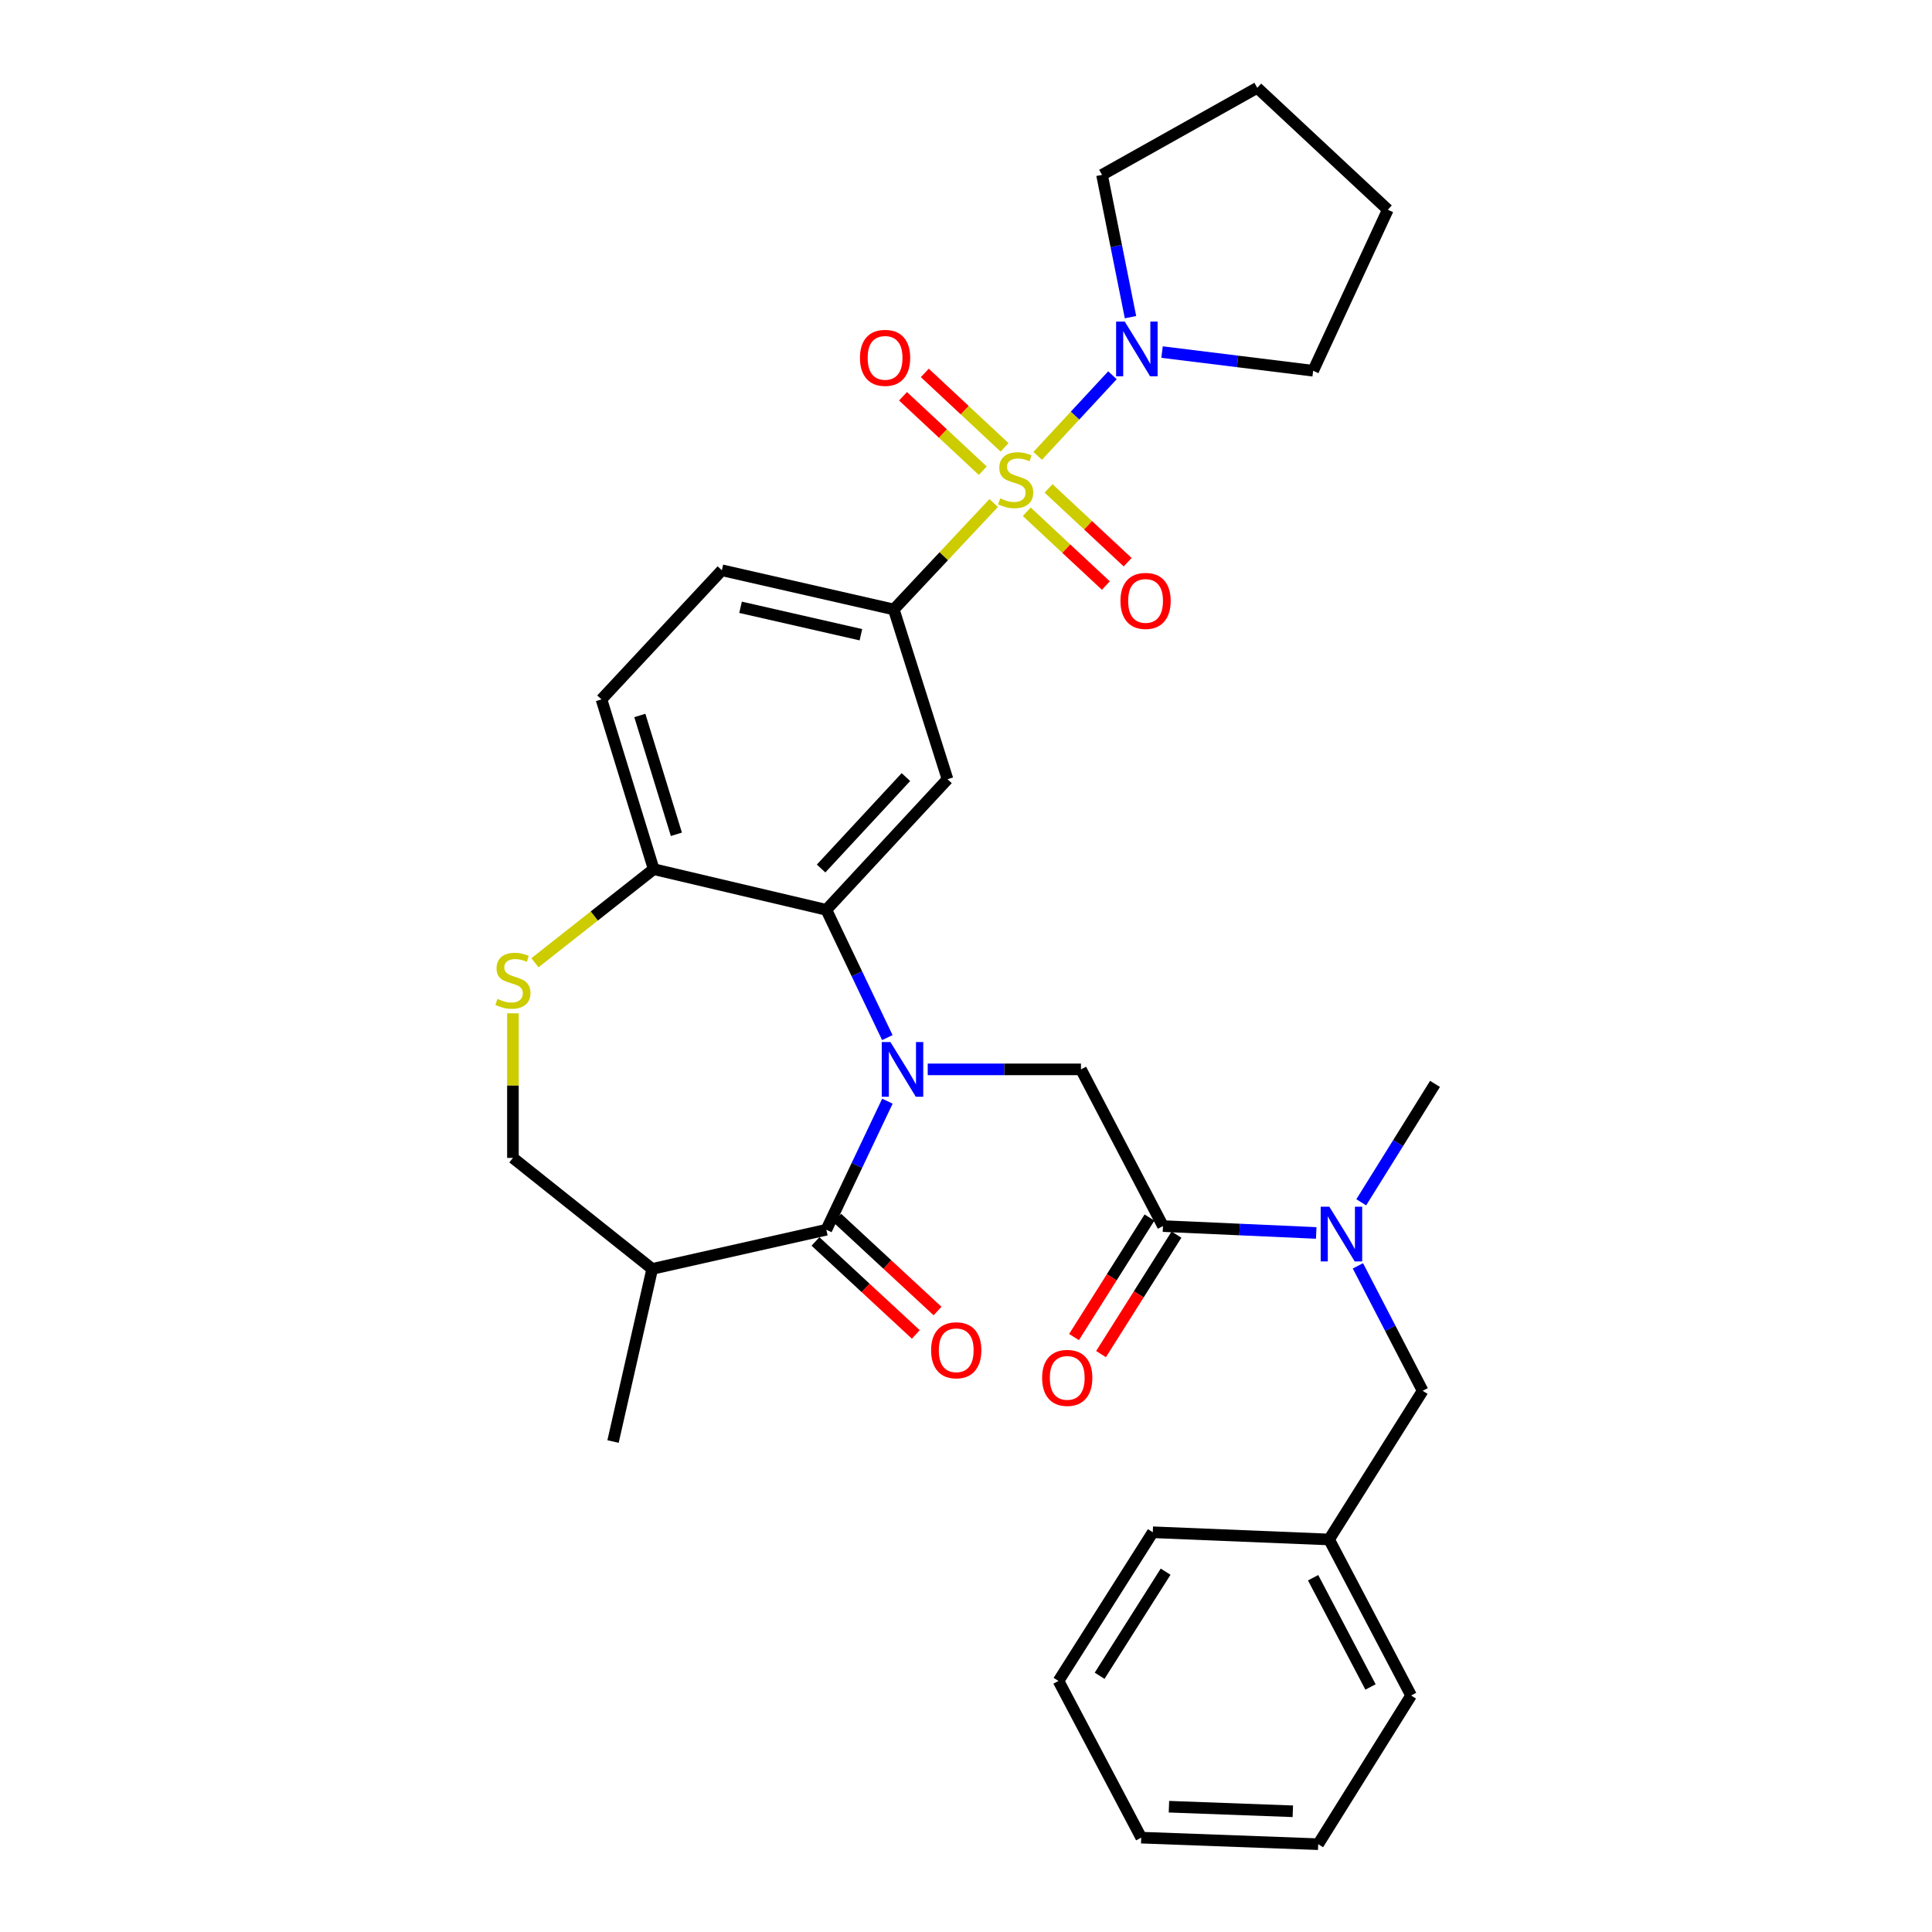 <?xml version='1.0' encoding='iso-8859-1'?>
<svg version='1.1' baseProfile='full'
              xmlns='http://www.w3.org/2000/svg'
                      xmlns:rdkit='http://www.rdkit.org/xml'
                      xmlns:xlink='http://www.w3.org/1999/xlink'
                  xml:space='preserve'
width='1000px' height='1000px' viewBox='0 0 1000 1000'>
<!-- END OF HEADER -->
<rect style='opacity:1.0;fill:#FFFFFF;stroke:none' width='1000' height='1000' x='0' y='0'> </rect>
<path class='bond-3' d='M 514.329,260.361 L 488.478,287.91' style='fill:none;fill-rule:evenodd;stroke:#CCCC00;stroke-width:6px;stroke-linecap:butt;stroke-linejoin:miter;stroke-opacity:1' />
<path class='bond-3' d='M 488.478,287.91 L 462.626,315.459' style='fill:none;fill-rule:evenodd;stroke:#000000;stroke-width:6px;stroke-linecap:butt;stroke-linejoin:miter;stroke-opacity:1' />
<path class='bond-6' d='M 537.099,235.956 L 556.453,215.095' style='fill:none;fill-rule:evenodd;stroke:#CCCC00;stroke-width:6px;stroke-linecap:butt;stroke-linejoin:miter;stroke-opacity:1' />
<path class='bond-6' d='M 556.453,215.095 L 575.807,194.233' style='fill:none;fill-rule:evenodd;stroke:#0000FF;stroke-width:6px;stroke-linecap:butt;stroke-linejoin:miter;stroke-opacity:1' />
<path class='bond-12' d='M 531.453,264.889 L 551.924,283.987' style='fill:none;fill-rule:evenodd;stroke:#CCCC00;stroke-width:6px;stroke-linecap:butt;stroke-linejoin:miter;stroke-opacity:1' />
<path class='bond-12' d='M 551.924,283.987 L 572.395,303.085' style='fill:none;fill-rule:evenodd;stroke:#FF0000;stroke-width:6px;stroke-linecap:butt;stroke-linejoin:miter;stroke-opacity:1' />
<path class='bond-12' d='M 542.732,252.799 L 563.203,271.897' style='fill:none;fill-rule:evenodd;stroke:#CCCC00;stroke-width:6px;stroke-linecap:butt;stroke-linejoin:miter;stroke-opacity:1' />
<path class='bond-12' d='M 563.203,271.897 L 583.674,290.995' style='fill:none;fill-rule:evenodd;stroke:#FF0000;stroke-width:6px;stroke-linecap:butt;stroke-linejoin:miter;stroke-opacity:1' />
<path class='bond-13' d='M 519.963,231.554 L 499.321,212.289' style='fill:none;fill-rule:evenodd;stroke:#CCCC00;stroke-width:6px;stroke-linecap:butt;stroke-linejoin:miter;stroke-opacity:1' />
<path class='bond-13' d='M 499.321,212.289 L 478.679,193.024' style='fill:none;fill-rule:evenodd;stroke:#FF0000;stroke-width:6px;stroke-linecap:butt;stroke-linejoin:miter;stroke-opacity:1' />
<path class='bond-13' d='M 508.681,243.641 L 488.039,224.377' style='fill:none;fill-rule:evenodd;stroke:#CCCC00;stroke-width:6px;stroke-linecap:butt;stroke-linejoin:miter;stroke-opacity:1' />
<path class='bond-13' d='M 488.039,224.377 L 467.397,205.112' style='fill:none;fill-rule:evenodd;stroke:#FF0000;stroke-width:6px;stroke-linecap:butt;stroke-linejoin:miter;stroke-opacity:1' />
<path class='bond-0' d='M 459.284,537.059 L 443.498,503.993' style='fill:none;fill-rule:evenodd;stroke:#0000FF;stroke-width:6px;stroke-linecap:butt;stroke-linejoin:miter;stroke-opacity:1' />
<path class='bond-0' d='M 443.498,503.993 L 427.711,470.927' style='fill:none;fill-rule:evenodd;stroke:#000000;stroke-width:6px;stroke-linecap:butt;stroke-linejoin:miter;stroke-opacity:1' />
<path class='bond-1' d='M 459.319,569.964 L 443.515,603.236' style='fill:none;fill-rule:evenodd;stroke:#0000FF;stroke-width:6px;stroke-linecap:butt;stroke-linejoin:miter;stroke-opacity:1' />
<path class='bond-1' d='M 443.515,603.236 L 427.711,636.509' style='fill:none;fill-rule:evenodd;stroke:#000000;stroke-width:6px;stroke-linecap:butt;stroke-linejoin:miter;stroke-opacity:1' />
<path class='bond-4' d='M 480.186,553.507 L 519.847,553.507' style='fill:none;fill-rule:evenodd;stroke:#0000FF;stroke-width:6px;stroke-linecap:butt;stroke-linejoin:miter;stroke-opacity:1' />
<path class='bond-4' d='M 519.847,553.507 L 559.508,553.507' style='fill:none;fill-rule:evenodd;stroke:#000000;stroke-width:6px;stroke-linecap:butt;stroke-linejoin:miter;stroke-opacity:1' />
<path class='bond-8' d='M 427.711,636.509 L 337.581,656.791' style='fill:none;fill-rule:evenodd;stroke:#000000;stroke-width:6px;stroke-linecap:butt;stroke-linejoin:miter;stroke-opacity:1' />
<path class='bond-15' d='M 422.092,642.572 L 448.061,666.64' style='fill:none;fill-rule:evenodd;stroke:#000000;stroke-width:6px;stroke-linecap:butt;stroke-linejoin:miter;stroke-opacity:1' />
<path class='bond-15' d='M 448.061,666.64 L 474.031,690.707' style='fill:none;fill-rule:evenodd;stroke:#FF0000;stroke-width:6px;stroke-linecap:butt;stroke-linejoin:miter;stroke-opacity:1' />
<path class='bond-15' d='M 433.331,630.445 L 459.3,654.513' style='fill:none;fill-rule:evenodd;stroke:#000000;stroke-width:6px;stroke-linecap:butt;stroke-linejoin:miter;stroke-opacity:1' />
<path class='bond-15' d='M 459.3,654.513 L 485.27,678.58' style='fill:none;fill-rule:evenodd;stroke:#FF0000;stroke-width:6px;stroke-linecap:butt;stroke-linejoin:miter;stroke-opacity:1' />
<path class='bond-2' d='M 427.711,470.927 L 490.431,403.32' style='fill:none;fill-rule:evenodd;stroke:#000000;stroke-width:6px;stroke-linecap:butt;stroke-linejoin:miter;stroke-opacity:1' />
<path class='bond-2' d='M 424.998,449.541 L 468.902,402.216' style='fill:none;fill-rule:evenodd;stroke:#000000;stroke-width:6px;stroke-linecap:butt;stroke-linejoin:miter;stroke-opacity:1' />
<path class='bond-33' d='M 427.711,470.927 L 338.344,449.874' style='fill:none;fill-rule:evenodd;stroke:#000000;stroke-width:6px;stroke-linecap:butt;stroke-linejoin:miter;stroke-opacity:1' />
<path class='bond-5' d='M 462.626,315.459 L 490.431,403.32' style='fill:none;fill-rule:evenodd;stroke:#000000;stroke-width:6px;stroke-linecap:butt;stroke-linejoin:miter;stroke-opacity:1' />
<path class='bond-18' d='M 462.626,315.459 L 373.635,295.168' style='fill:none;fill-rule:evenodd;stroke:#000000;stroke-width:6px;stroke-linecap:butt;stroke-linejoin:miter;stroke-opacity:1' />
<path class='bond-18' d='M 445.602,328.536 L 383.308,314.332' style='fill:none;fill-rule:evenodd;stroke:#000000;stroke-width:6px;stroke-linecap:butt;stroke-linejoin:miter;stroke-opacity:1' />
<path class='bond-7' d='M 559.508,553.507 L 601.955,634.617' style='fill:none;fill-rule:evenodd;stroke:#000000;stroke-width:6px;stroke-linecap:butt;stroke-linejoin:miter;stroke-opacity:1' />
<path class='bond-21' d='M 585.141,164.165 L 577.771,127.338' style='fill:none;fill-rule:evenodd;stroke:#0000FF;stroke-width:6px;stroke-linecap:butt;stroke-linejoin:miter;stroke-opacity:1' />
<path class='bond-21' d='M 577.771,127.338 L 570.402,90.51' style='fill:none;fill-rule:evenodd;stroke:#000000;stroke-width:6px;stroke-linecap:butt;stroke-linejoin:miter;stroke-opacity:1' />
<path class='bond-22' d='M 601.472,182.234 L 640.578,187.068' style='fill:none;fill-rule:evenodd;stroke:#0000FF;stroke-width:6px;stroke-linecap:butt;stroke-linejoin:miter;stroke-opacity:1' />
<path class='bond-22' d='M 640.578,187.068 L 679.684,191.902' style='fill:none;fill-rule:evenodd;stroke:#000000;stroke-width:6px;stroke-linecap:butt;stroke-linejoin:miter;stroke-opacity:1' />
<path class='bond-10' d='M 601.955,634.617 L 641.615,636.395' style='fill:none;fill-rule:evenodd;stroke:#000000;stroke-width:6px;stroke-linecap:butt;stroke-linejoin:miter;stroke-opacity:1' />
<path class='bond-10' d='M 641.615,636.395 L 681.275,638.174' style='fill:none;fill-rule:evenodd;stroke:#0000FF;stroke-width:6px;stroke-linecap:butt;stroke-linejoin:miter;stroke-opacity:1' />
<path class='bond-16' d='M 594.965,630.203 L 575.439,661.129' style='fill:none;fill-rule:evenodd;stroke:#000000;stroke-width:6px;stroke-linecap:butt;stroke-linejoin:miter;stroke-opacity:1' />
<path class='bond-16' d='M 575.439,661.129 L 555.914,692.054' style='fill:none;fill-rule:evenodd;stroke:#FF0000;stroke-width:6px;stroke-linecap:butt;stroke-linejoin:miter;stroke-opacity:1' />
<path class='bond-16' d='M 608.945,639.03 L 589.42,669.956' style='fill:none;fill-rule:evenodd;stroke:#000000;stroke-width:6px;stroke-linecap:butt;stroke-linejoin:miter;stroke-opacity:1' />
<path class='bond-16' d='M 589.42,669.956 L 569.895,700.881' style='fill:none;fill-rule:evenodd;stroke:#FF0000;stroke-width:6px;stroke-linecap:butt;stroke-linejoin:miter;stroke-opacity:1' />
<path class='bond-23' d='M 337.581,656.791 L 317.308,746.131' style='fill:none;fill-rule:evenodd;stroke:#000000;stroke-width:6px;stroke-linecap:butt;stroke-linejoin:miter;stroke-opacity:1' />
<path class='bond-34' d='M 337.581,656.791 L 265.492,599.334' style='fill:none;fill-rule:evenodd;stroke:#000000;stroke-width:6px;stroke-linecap:butt;stroke-linejoin:miter;stroke-opacity:1' />
<path class='bond-9' d='M 276.891,498.324 L 307.617,474.099' style='fill:none;fill-rule:evenodd;stroke:#CCCC00;stroke-width:6px;stroke-linecap:butt;stroke-linejoin:miter;stroke-opacity:1' />
<path class='bond-9' d='M 307.617,474.099 L 338.344,449.874' style='fill:none;fill-rule:evenodd;stroke:#000000;stroke-width:6px;stroke-linecap:butt;stroke-linejoin:miter;stroke-opacity:1' />
<path class='bond-14' d='M 265.492,524.492 L 265.492,561.913' style='fill:none;fill-rule:evenodd;stroke:#CCCC00;stroke-width:6px;stroke-linecap:butt;stroke-linejoin:miter;stroke-opacity:1' />
<path class='bond-14' d='M 265.492,561.913 L 265.492,599.334' style='fill:none;fill-rule:evenodd;stroke:#000000;stroke-width:6px;stroke-linecap:butt;stroke-linejoin:miter;stroke-opacity:1' />
<path class='bond-17' d='M 702.85,655.203 L 719.61,687.536' style='fill:none;fill-rule:evenodd;stroke:#0000FF;stroke-width:6px;stroke-linecap:butt;stroke-linejoin:miter;stroke-opacity:1' />
<path class='bond-17' d='M 719.61,687.536 L 736.369,719.869' style='fill:none;fill-rule:evenodd;stroke:#000000;stroke-width:6px;stroke-linecap:butt;stroke-linejoin:miter;stroke-opacity:1' />
<path class='bond-24' d='M 704.576,622.309 L 723.669,591.665' style='fill:none;fill-rule:evenodd;stroke:#0000FF;stroke-width:6px;stroke-linecap:butt;stroke-linejoin:miter;stroke-opacity:1' />
<path class='bond-24' d='M 723.669,591.665 L 742.763,561.021' style='fill:none;fill-rule:evenodd;stroke:#000000;stroke-width:6px;stroke-linecap:butt;stroke-linejoin:miter;stroke-opacity:1' />
<path class='bond-11' d='M 338.344,449.874 L 311.319,362.003' style='fill:none;fill-rule:evenodd;stroke:#000000;stroke-width:6px;stroke-linecap:butt;stroke-linejoin:miter;stroke-opacity:1' />
<path class='bond-11' d='M 350.094,431.833 L 331.177,370.323' style='fill:none;fill-rule:evenodd;stroke:#000000;stroke-width:6px;stroke-linecap:butt;stroke-linejoin:miter;stroke-opacity:1' />
<path class='bond-20' d='M 736.369,719.869 L 687.933,796.827' style='fill:none;fill-rule:evenodd;stroke:#000000;stroke-width:6px;stroke-linecap:butt;stroke-linejoin:miter;stroke-opacity:1' />
<path class='bond-19' d='M 373.635,295.168 L 311.319,362.003' style='fill:none;fill-rule:evenodd;stroke:#000000;stroke-width:6px;stroke-linecap:butt;stroke-linejoin:miter;stroke-opacity:1' />
<path class='bond-25' d='M 687.933,796.827 L 730.38,877.588' style='fill:none;fill-rule:evenodd;stroke:#000000;stroke-width:6px;stroke-linecap:butt;stroke-linejoin:miter;stroke-opacity:1' />
<path class='bond-25' d='M 679.664,816.633 L 709.377,873.166' style='fill:none;fill-rule:evenodd;stroke:#000000;stroke-width:6px;stroke-linecap:butt;stroke-linejoin:miter;stroke-opacity:1' />
<path class='bond-26' d='M 687.933,796.827 L 596.682,793.097' style='fill:none;fill-rule:evenodd;stroke:#000000;stroke-width:6px;stroke-linecap:butt;stroke-linejoin:miter;stroke-opacity:1' />
<path class='bond-27' d='M 570.402,90.51 L 650.75,45.455' style='fill:none;fill-rule:evenodd;stroke:#000000;stroke-width:6px;stroke-linecap:butt;stroke-linejoin:miter;stroke-opacity:1' />
<path class='bond-28' d='M 679.684,191.902 L 718.347,108.542' style='fill:none;fill-rule:evenodd;stroke:#000000;stroke-width:6px;stroke-linecap:butt;stroke-linejoin:miter;stroke-opacity:1' />
<path class='bond-29' d='M 730.38,877.588 L 682.293,954.545' style='fill:none;fill-rule:evenodd;stroke:#000000;stroke-width:6px;stroke-linecap:butt;stroke-linejoin:miter;stroke-opacity:1' />
<path class='bond-30' d='M 596.682,793.097 L 547.879,870.055' style='fill:none;fill-rule:evenodd;stroke:#000000;stroke-width:6px;stroke-linecap:butt;stroke-linejoin:miter;stroke-opacity:1' />
<path class='bond-30' d='M 603.325,813.496 L 569.163,867.367' style='fill:none;fill-rule:evenodd;stroke:#000000;stroke-width:6px;stroke-linecap:butt;stroke-linejoin:miter;stroke-opacity:1' />
<path class='bond-32' d='M 650.75,45.455 L 718.347,108.542' style='fill:none;fill-rule:evenodd;stroke:#000000;stroke-width:6px;stroke-linecap:butt;stroke-linejoin:miter;stroke-opacity:1' />
<path class='bond-35' d='M 682.293,954.545 L 590.693,951.165' style='fill:none;fill-rule:evenodd;stroke:#000000;stroke-width:6px;stroke-linecap:butt;stroke-linejoin:miter;stroke-opacity:1' />
<path class='bond-35' d='M 669.163,937.515 L 605.043,935.149' style='fill:none;fill-rule:evenodd;stroke:#000000;stroke-width:6px;stroke-linecap:butt;stroke-linejoin:miter;stroke-opacity:1' />
<path class='bond-31' d='M 547.879,870.055 L 590.693,951.165' style='fill:none;fill-rule:evenodd;stroke:#000000;stroke-width:6px;stroke-linecap:butt;stroke-linejoin:miter;stroke-opacity:1' />
<path  class='atom-0' d='M 517.714 257.949
Q 518.034 258.069, 519.354 258.629
Q 520.674 259.189, 522.114 259.549
Q 523.594 259.869, 525.034 259.869
Q 527.714 259.869, 529.274 258.589
Q 530.834 257.269, 530.834 254.989
Q 530.834 253.429, 530.034 252.469
Q 529.274 251.509, 528.074 250.989
Q 526.874 250.469, 524.874 249.869
Q 522.354 249.109, 520.834 248.389
Q 519.354 247.669, 518.274 246.149
Q 517.234 244.629, 517.234 242.069
Q 517.234 238.509, 519.634 236.309
Q 522.074 234.109, 526.874 234.109
Q 530.154 234.109, 533.874 235.669
L 532.954 238.749
Q 529.554 237.349, 526.994 237.349
Q 524.234 237.349, 522.714 238.509
Q 521.194 239.629, 521.234 241.589
Q 521.234 243.109, 521.994 244.029
Q 522.794 244.949, 523.914 245.469
Q 525.074 245.989, 526.994 246.589
Q 529.554 247.389, 531.074 248.189
Q 532.594 248.989, 533.674 250.629
Q 534.794 252.229, 534.794 254.989
Q 534.794 258.909, 532.154 261.029
Q 529.554 263.109, 525.194 263.109
Q 522.674 263.109, 520.754 262.549
Q 518.874 262.029, 516.634 261.109
L 517.714 257.949
' fill='#CCCC00'/>
<path  class='atom-1' d='M 460.876 539.347
L 470.156 554.347
Q 471.076 555.827, 472.556 558.507
Q 474.036 561.187, 474.116 561.347
L 474.116 539.347
L 477.876 539.347
L 477.876 567.667
L 473.996 567.667
L 464.036 551.267
Q 462.876 549.347, 461.636 547.147
Q 460.436 544.947, 460.076 544.267
L 460.076 567.667
L 456.396 567.667
L 456.396 539.347
L 460.876 539.347
' fill='#0000FF'/>
<path  class='atom-7' d='M 582.174 166.462
L 591.454 181.462
Q 592.374 182.942, 593.854 185.622
Q 595.334 188.302, 595.414 188.462
L 595.414 166.462
L 599.174 166.462
L 599.174 194.782
L 595.294 194.782
L 585.334 178.382
Q 584.174 176.462, 582.934 174.262
Q 581.734 172.062, 581.374 171.382
L 581.374 194.782
L 577.694 194.782
L 577.694 166.462
L 582.174 166.462
' fill='#0000FF'/>
<path  class='atom-10' d='M 257.492 517.032
Q 257.812 517.152, 259.132 517.712
Q 260.452 518.272, 261.892 518.632
Q 263.372 518.952, 264.812 518.952
Q 267.492 518.952, 269.052 517.672
Q 270.612 516.352, 270.612 514.072
Q 270.612 512.512, 269.812 511.552
Q 269.052 510.592, 267.852 510.072
Q 266.652 509.552, 264.652 508.952
Q 262.132 508.192, 260.612 507.472
Q 259.132 506.752, 258.052 505.232
Q 257.012 503.712, 257.012 501.152
Q 257.012 497.592, 259.412 495.392
Q 261.852 493.192, 266.652 493.192
Q 269.932 493.192, 273.652 494.752
L 272.732 497.832
Q 269.332 496.432, 266.772 496.432
Q 264.012 496.432, 262.492 497.592
Q 260.972 498.712, 261.012 500.672
Q 261.012 502.192, 261.772 503.112
Q 262.572 504.032, 263.692 504.552
Q 264.852 505.072, 266.772 505.672
Q 269.332 506.472, 270.852 507.272
Q 272.372 508.072, 273.452 509.712
Q 274.572 511.312, 274.572 514.072
Q 274.572 517.992, 271.932 520.112
Q 269.332 522.192, 264.972 522.192
Q 262.452 522.192, 260.532 521.632
Q 258.652 521.112, 256.412 520.192
L 257.492 517.032
' fill='#CCCC00'/>
<path  class='atom-11' d='M 688.066 624.599
L 697.346 639.599
Q 698.266 641.079, 699.746 643.759
Q 701.226 646.439, 701.306 646.599
L 701.306 624.599
L 705.066 624.599
L 705.066 652.919
L 701.186 652.919
L 691.226 636.519
Q 690.066 634.599, 688.826 632.399
Q 687.626 630.199, 687.266 629.519
L 687.266 652.919
L 683.586 652.919
L 683.586 624.599
L 688.066 624.599
' fill='#0000FF'/>
<path  class='atom-13' d='M 579.944 311.029
Q 579.944 304.229, 583.304 300.429
Q 586.664 296.629, 592.944 296.629
Q 599.224 296.629, 602.584 300.429
Q 605.944 304.229, 605.944 311.029
Q 605.944 317.909, 602.544 321.829
Q 599.144 325.709, 592.944 325.709
Q 586.704 325.709, 583.304 321.829
Q 579.944 317.949, 579.944 311.029
M 592.944 322.509
Q 597.264 322.509, 599.584 319.629
Q 601.944 316.709, 601.944 311.029
Q 601.944 305.469, 599.584 302.669
Q 597.264 299.829, 592.944 299.829
Q 588.624 299.829, 586.264 302.629
Q 583.944 305.429, 583.944 311.029
Q 583.944 316.749, 586.264 319.629
Q 588.624 322.509, 592.944 322.509
' fill='#FF0000'/>
<path  class='atom-14' d='M 445.116 185.222
Q 445.116 178.422, 448.476 174.622
Q 451.836 170.822, 458.116 170.822
Q 464.396 170.822, 467.756 174.622
Q 471.116 178.422, 471.116 185.222
Q 471.116 192.102, 467.716 196.022
Q 464.316 199.902, 458.116 199.902
Q 451.876 199.902, 448.476 196.022
Q 445.116 192.142, 445.116 185.222
M 458.116 196.702
Q 462.436 196.702, 464.756 193.822
Q 467.116 190.902, 467.116 185.222
Q 467.116 179.662, 464.756 176.862
Q 462.436 174.022, 458.116 174.022
Q 453.796 174.022, 451.436 176.822
Q 449.116 179.622, 449.116 185.222
Q 449.116 190.942, 451.436 193.822
Q 453.796 196.702, 458.116 196.702
' fill='#FF0000'/>
<path  class='atom-16' d='M 481.942 698.895
Q 481.942 692.095, 485.302 688.295
Q 488.662 684.495, 494.942 684.495
Q 501.222 684.495, 504.582 688.295
Q 507.942 692.095, 507.942 698.895
Q 507.942 705.775, 504.542 709.695
Q 501.142 713.575, 494.942 713.575
Q 488.702 713.575, 485.302 709.695
Q 481.942 705.815, 481.942 698.895
M 494.942 710.375
Q 499.262 710.375, 501.582 707.495
Q 503.942 704.575, 503.942 698.895
Q 503.942 693.335, 501.582 690.535
Q 499.262 687.695, 494.942 687.695
Q 490.622 687.695, 488.262 690.495
Q 485.942 693.295, 485.942 698.895
Q 485.942 704.615, 488.262 707.495
Q 490.622 710.375, 494.942 710.375
' fill='#FF0000'/>
<path  class='atom-17' d='M 539.398 713.188
Q 539.398 706.388, 542.758 702.588
Q 546.118 698.788, 552.398 698.788
Q 558.678 698.788, 562.038 702.588
Q 565.398 706.388, 565.398 713.188
Q 565.398 720.068, 561.998 723.988
Q 558.598 727.868, 552.398 727.868
Q 546.158 727.868, 542.758 723.988
Q 539.398 720.108, 539.398 713.188
M 552.398 724.668
Q 556.718 724.668, 559.038 721.788
Q 561.398 718.868, 561.398 713.188
Q 561.398 707.628, 559.038 704.828
Q 556.718 701.988, 552.398 701.988
Q 548.078 701.988, 545.718 704.788
Q 543.398 707.588, 543.398 713.188
Q 543.398 718.908, 545.718 721.788
Q 548.078 724.668, 552.398 724.668
' fill='#FF0000'/>
</svg>
